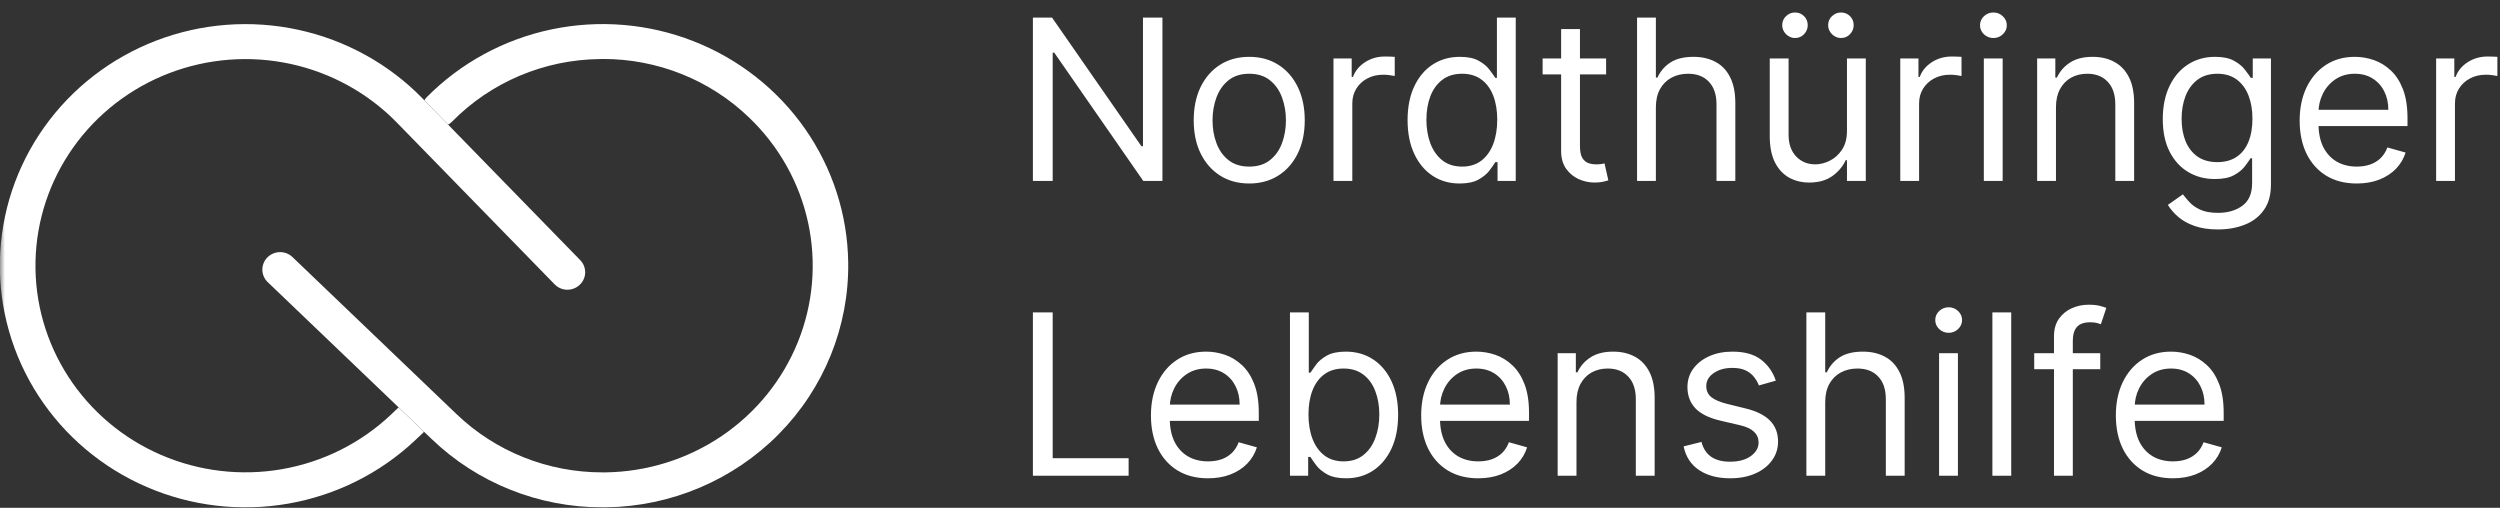 <svg width="256" height="52" viewBox="0 0 256 52" fill="none" xmlns="http://www.w3.org/2000/svg">
<rect x="0" y="0" width="256" height="52" fill="#333333" stroke="none"/>
<g clip-path="url(#clip0_24_13)">
<g clip-path="url(#clip1_24_13)">
<mask id="mask0_24_13" style="mask-type:luminance" maskUnits="userSpaceOnUse" x="0" y="0" width="396" height="95">
<path d="M396 0H0V95H396V0Z" fill="white"/>
</mask>
<g mask="url(#mask0_24_13)">
<path d="M86.857 26.866C86.948 33.429 84.386 39.758 79.736 44.462C75.085 49.166 68.727 51.859 62.059 51.951H61.704C55.157 51.967 48.867 49.45 44.189 44.944L43.425 44.218L40.815 41.713L27.47 28.943C27.288 28.782 27.14 28.586 27.036 28.368C26.932 28.149 26.874 27.912 26.865 27.671C26.857 27.43 26.898 27.19 26.986 26.965C27.074 26.739 27.207 26.534 27.378 26.361C27.549 26.188 27.753 26.05 27.979 25.957C28.205 25.864 28.448 25.816 28.694 25.817C28.939 25.819 29.181 25.869 29.406 25.964C29.631 26.06 29.834 26.2 30.003 26.375L46.717 42.375C50.72 46.231 56.102 48.384 61.704 48.371H62.013C66.266 48.313 70.407 47.016 73.911 44.642C77.415 42.269 80.125 38.926 81.698 35.037C83.271 31.148 83.637 26.887 82.749 22.793C81.861 18.699 79.759 14.956 76.709 12.038C72.707 8.181 67.324 6.026 61.722 6.038C61.623 6.038 61.523 6.038 61.413 6.048C58.588 6.079 55.798 6.66 53.203 7.759C50.608 8.858 48.261 10.453 46.296 12.45C46.175 12.572 46.037 12.677 45.886 12.763L43.45 10.267C43.518 10.158 43.597 10.056 43.687 9.963C47.153 6.453 51.6 4.033 56.464 3.011C61.328 1.988 66.391 2.408 71.013 4.218C75.634 6.028 79.606 9.146 82.427 13.177C85.247 17.209 86.789 21.973 86.857 26.868" fill="white"/>
<path d="M59.358 29.168C59.187 29.331 58.984 29.459 58.762 29.545C58.54 29.631 58.303 29.673 58.065 29.668C57.826 29.663 57.591 29.612 57.373 29.517C57.155 29.422 56.958 29.285 56.794 29.114L40.643 12.558C37.699 9.539 33.911 7.446 29.758 6.546C25.606 5.645 21.275 5.977 17.314 7.498C13.352 9.02 9.938 11.663 7.504 15.093C5.069 18.524 3.722 22.588 3.635 26.772C3.547 30.956 4.722 35.071 7.011 38.597C9.299 42.124 12.6 44.904 16.494 46.585C20.388 48.266 24.701 48.773 28.888 48.041C33.075 47.31 36.947 45.374 40.016 42.477L40.815 41.717L43.425 44.222L42.533 45.063C38.945 48.451 34.417 50.716 29.521 51.571C24.625 52.426 19.581 51.834 15.027 49.868C10.473 47.902 6.614 44.652 3.938 40.528C1.261 36.404 -0.112 31.591 -0.01 26.698C0.093 21.806 1.668 17.054 4.516 13.042C7.364 9.031 11.356 5.94 15.989 4.161C20.621 2.383 25.686 1.996 30.541 3.05C35.397 4.104 39.827 6.551 43.269 10.082L43.452 10.27L45.889 12.766L59.413 26.637C59.579 26.806 59.71 27.006 59.797 27.225C59.884 27.444 59.927 27.678 59.922 27.914C59.917 28.149 59.864 28.381 59.768 28.596C59.671 28.812 59.532 29.006 59.359 29.169" fill="white"/>
<path d="M119.033 1.802V18.529H117.073L107.958 5.396H107.795V18.529H105.769V1.802H107.729L116.877 14.968H117.04V1.802H119.033ZM127.922 18.79C126.789 18.79 125.795 18.521 124.94 17.982C124.091 17.443 123.427 16.689 122.948 15.719C122.474 14.75 122.237 13.618 122.237 12.322C122.237 11.015 122.474 9.874 122.948 8.899C123.427 7.925 124.091 7.168 124.94 6.629C125.795 6.09 126.789 5.82 127.922 5.82C129.054 5.82 130.045 6.09 130.895 6.629C131.749 7.168 132.414 7.925 132.887 8.899C133.367 9.874 133.606 11.015 133.606 12.322C133.606 13.618 133.367 14.75 132.887 15.719C132.414 16.689 131.749 17.443 130.895 17.982C130.045 18.521 129.054 18.79 127.922 18.79ZM127.922 17.059C128.782 17.059 129.49 16.838 130.045 16.397C130.601 15.956 131.012 15.376 131.278 14.658C131.545 13.939 131.679 13.16 131.679 12.322C131.679 11.483 131.545 10.702 131.278 9.978C131.012 9.253 130.601 8.668 130.045 8.222C129.49 7.775 128.782 7.552 127.922 7.552C127.061 7.552 126.353 7.775 125.798 8.222C125.243 8.668 124.832 9.253 124.565 9.978C124.298 10.702 124.164 11.483 124.164 12.322C124.164 13.16 124.298 13.939 124.565 14.658C124.832 15.376 125.243 15.956 125.798 16.397C126.353 16.838 127.061 17.059 127.922 17.059ZM136.549 18.529V5.984H138.411V7.878H138.542C138.77 7.258 139.184 6.754 139.783 6.367C140.382 5.981 141.057 5.788 141.809 5.788C141.95 5.788 142.127 5.79 142.339 5.796C142.552 5.801 142.712 5.809 142.821 5.82V7.78C142.756 7.764 142.606 7.74 142.372 7.707C142.143 7.669 141.901 7.65 141.645 7.65C141.035 7.65 140.491 7.778 140.012 8.034C139.538 8.284 139.162 8.633 138.885 9.079C138.612 9.52 138.476 10.024 138.476 10.59V18.529H136.549ZM149.462 18.79C148.416 18.79 147.493 18.526 146.693 17.998C145.892 17.465 145.266 16.713 144.814 15.744C144.362 14.769 144.136 13.618 144.136 12.289C144.136 10.971 144.362 9.828 144.814 8.859C145.266 7.889 145.895 7.141 146.701 6.612C147.507 6.084 148.438 5.82 149.494 5.82C150.311 5.82 150.956 5.956 151.43 6.229C151.909 6.495 152.274 6.8 152.524 7.143C152.78 7.481 152.979 7.759 153.121 7.976H153.284V1.802H155.212V18.529H153.349V16.602H153.121C152.979 16.83 152.778 17.119 152.516 17.467C152.255 17.81 151.882 18.118 151.397 18.39C150.913 18.657 150.267 18.79 149.462 18.79ZM149.723 17.059C150.496 17.059 151.15 16.857 151.683 16.454C152.217 16.046 152.622 15.482 152.9 14.764C153.178 14.04 153.317 13.204 153.317 12.256C153.317 11.32 153.181 10.5 152.908 9.798C152.636 9.09 152.233 8.54 151.7 8.148C151.166 7.751 150.507 7.552 149.723 7.552C148.906 7.552 148.226 7.761 147.681 8.181C147.142 8.595 146.736 9.158 146.464 9.871C146.197 10.579 146.064 11.374 146.064 12.256C146.064 13.149 146.2 13.961 146.472 14.69C146.75 15.415 147.158 15.992 147.697 16.422C148.242 16.846 148.917 17.059 149.723 17.059ZM164.466 5.984V7.617H157.964V5.984H164.466ZM159.859 2.978H161.787V14.935C161.787 15.48 161.866 15.888 162.023 16.16C162.187 16.427 162.394 16.607 162.644 16.7C162.9 16.787 163.17 16.83 163.453 16.83C163.665 16.83 163.839 16.819 163.975 16.797C164.112 16.77 164.221 16.748 164.302 16.732L164.694 18.464C164.564 18.513 164.381 18.562 164.147 18.611C163.913 18.665 163.616 18.692 163.257 18.692C162.712 18.692 162.179 18.575 161.656 18.341C161.139 18.107 160.708 17.75 160.365 17.271C160.028 16.792 159.859 16.188 159.859 15.458V2.978ZM169.562 10.982V18.529H167.635V1.802H169.562V7.944H169.725C170.02 7.296 170.461 6.781 171.049 6.4C171.642 6.014 172.432 5.82 173.417 5.82C174.272 5.82 175.021 5.992 175.663 6.335C176.306 6.672 176.804 7.192 177.158 7.895C177.517 8.592 177.697 9.479 177.697 10.557V18.529H175.77V10.688C175.77 9.692 175.511 8.921 174.994 8.377C174.482 7.827 173.771 7.552 172.862 7.552C172.23 7.552 171.664 7.685 171.163 7.952C170.667 8.219 170.275 8.608 169.987 9.12C169.704 9.632 169.562 10.252 169.562 10.982ZM189.13 13.4V5.984H191.057V18.529H189.13V16.405H188.999C188.705 17.043 188.248 17.584 187.627 18.031C187.006 18.472 186.222 18.692 185.275 18.692C184.49 18.692 183.794 18.521 183.184 18.178C182.574 17.829 182.095 17.307 181.746 16.61C181.398 15.907 181.223 15.022 181.223 13.955V5.984H183.151V13.825C183.151 14.739 183.407 15.469 183.919 16.013C184.436 16.558 185.095 16.83 185.895 16.83C186.374 16.83 186.862 16.708 187.357 16.463C187.858 16.218 188.278 15.842 188.615 15.335C188.958 14.829 189.13 14.184 189.13 13.4ZM183.804 3.893C183.461 3.893 183.156 3.762 182.89 3.501C182.628 3.234 182.498 2.929 182.498 2.586C182.498 2.21 182.628 1.9 182.89 1.655C183.156 1.404 183.461 1.279 183.804 1.279C184.18 1.279 184.49 1.404 184.736 1.655C184.986 1.9 185.111 2.21 185.111 2.586C185.111 2.929 184.986 3.234 184.736 3.501C184.49 3.762 184.18 3.893 183.804 3.893ZM188.509 3.893C188.166 3.893 187.861 3.762 187.594 3.501C187.333 3.234 187.202 2.929 187.202 2.586C187.202 2.21 187.333 1.9 187.594 1.655C187.861 1.404 188.166 1.279 188.509 1.279C188.885 1.279 189.195 1.404 189.44 1.655C189.691 1.9 189.816 2.21 189.816 2.586C189.816 2.929 189.691 3.234 189.44 3.501C189.195 3.762 188.885 3.893 188.509 3.893ZM194.588 18.529V5.984H196.45V7.878H196.581C196.809 7.258 197.223 6.754 197.822 6.367C198.421 5.981 199.096 5.788 199.848 5.788C199.989 5.788 200.166 5.79 200.379 5.796C200.591 5.801 200.752 5.809 200.86 5.82V7.78C200.795 7.764 200.645 7.74 200.411 7.707C200.183 7.669 199.94 7.65 199.684 7.65C199.074 7.65 198.53 7.778 198.051 8.034C197.577 8.284 197.201 8.633 196.924 9.079C196.651 9.52 196.515 10.024 196.515 10.59V18.529H194.588ZM203.145 18.529V5.984H205.073V18.529H203.145ZM204.125 3.893C203.75 3.893 203.426 3.765 203.153 3.509C202.887 3.253 202.753 2.945 202.753 2.586C202.753 2.227 202.887 1.919 203.153 1.663C203.426 1.407 203.75 1.279 204.125 1.279C204.501 1.279 204.822 1.407 205.089 1.663C205.361 1.919 205.498 2.227 205.498 2.586C205.498 2.945 205.361 3.253 205.089 3.509C204.822 3.765 204.501 3.893 204.125 3.893ZM210.531 10.982V18.529H208.603V5.984H210.466V7.944H210.629C210.923 7.307 211.369 6.795 211.968 6.408C212.567 6.016 213.341 5.82 214.288 5.82C215.137 5.82 215.881 5.994 216.518 6.343C217.155 6.686 217.65 7.209 218.004 7.911C218.358 8.608 218.535 9.49 218.535 10.557V18.529H216.608V10.688C216.608 9.703 216.352 8.935 215.84 8.385C215.328 7.829 214.626 7.552 213.733 7.552C213.117 7.552 212.567 7.685 212.083 7.952C211.604 8.219 211.225 8.608 210.947 9.12C210.67 9.632 210.531 10.252 210.531 10.982ZM227.121 23.495C226.19 23.495 225.39 23.375 224.72 23.136C224.05 22.901 223.492 22.591 223.046 22.204C222.605 21.823 222.253 21.415 221.992 20.979L223.528 19.901C223.702 20.13 223.922 20.391 224.189 20.685C224.456 20.985 224.821 21.243 225.284 21.461C225.752 21.684 226.364 21.796 227.121 21.796C228.134 21.796 228.97 21.551 229.629 21.061C230.288 20.571 230.617 19.803 230.617 18.758V16.209H230.454C230.312 16.438 230.111 16.721 229.849 17.059C229.593 17.391 229.223 17.688 228.739 17.949C228.259 18.205 227.611 18.333 226.795 18.333C225.782 18.333 224.873 18.093 224.067 17.614C223.266 17.135 222.632 16.438 222.164 15.523C221.701 14.609 221.469 13.498 221.469 12.191C221.469 10.906 221.695 9.787 222.147 8.834C222.599 7.876 223.228 7.135 224.034 6.612C224.84 6.084 225.771 5.82 226.827 5.82C227.644 5.82 228.292 5.956 228.771 6.229C229.256 6.495 229.626 6.8 229.882 7.143C230.143 7.481 230.345 7.759 230.486 7.976H230.682V5.984H232.545V18.888C232.545 19.967 232.3 20.843 231.81 21.518C231.325 22.199 230.672 22.697 229.849 23.013C229.033 23.334 228.123 23.495 227.121 23.495ZM227.056 16.602C227.829 16.602 228.483 16.424 229.016 16.071C229.55 15.717 229.955 15.208 230.233 14.543C230.511 13.879 230.65 13.084 230.65 12.158C230.65 11.254 230.514 10.457 230.241 9.765C229.969 9.074 229.566 8.532 229.033 8.14C228.499 7.748 227.84 7.552 227.056 7.552C226.239 7.552 225.559 7.759 225.014 8.173C224.475 8.586 224.069 9.142 223.797 9.839C223.53 10.536 223.397 11.309 223.397 12.158C223.397 13.03 223.533 13.8 223.805 14.47C224.083 15.134 224.491 15.657 225.03 16.038C225.575 16.414 226.25 16.602 227.056 16.602ZM241.333 18.79C240.124 18.79 239.081 18.524 238.205 17.99C237.334 17.451 236.661 16.7 236.187 15.736C235.719 14.767 235.485 13.639 235.485 12.354C235.485 11.069 235.719 9.937 236.187 8.957C236.661 7.971 237.32 7.203 238.164 6.653C239.013 6.098 240.004 5.82 241.137 5.82C241.79 5.82 242.436 5.929 243.073 6.147C243.71 6.365 244.29 6.719 244.812 7.209C245.335 7.693 245.752 8.336 246.062 9.136C246.372 9.937 246.528 10.922 246.528 12.093V12.91H236.857V11.243H244.567C244.567 10.536 244.426 9.904 244.143 9.349C243.865 8.793 243.467 8.355 242.95 8.034C242.438 7.712 241.834 7.552 241.137 7.552C240.369 7.552 239.705 7.742 239.144 8.124C238.589 8.499 238.161 8.989 237.862 9.594C237.562 10.198 237.413 10.846 237.413 11.538V12.648C237.413 13.596 237.576 14.399 237.903 15.058C238.235 15.711 238.695 16.209 239.283 16.552C239.871 16.89 240.554 17.059 241.333 17.059C241.839 17.059 242.297 16.988 242.705 16.846C243.119 16.7 243.476 16.482 243.775 16.193C244.075 15.899 244.306 15.534 244.469 15.099L246.332 15.621C246.136 16.253 245.806 16.808 245.343 17.288C244.88 17.761 244.309 18.132 243.628 18.398C242.947 18.66 242.182 18.79 241.333 18.79ZM249.46 18.529V5.984H251.322V7.878H251.453C251.681 7.258 252.095 6.754 252.694 6.367C253.293 5.981 253.968 5.788 254.72 5.788C254.861 5.788 255.038 5.79 255.251 5.796C255.463 5.801 255.624 5.809 255.732 5.82V7.78C255.667 7.764 255.517 7.74 255.283 7.707C255.055 7.669 254.812 7.65 254.556 7.65C253.947 7.65 253.402 7.778 252.923 8.034C252.449 8.284 252.073 8.633 251.796 9.079C251.523 9.52 251.387 10.024 251.387 10.59V18.529H249.46Z" fill="white"/>
</g>
<path d="M105.769 48.715V31.988H107.795V46.919H115.57V48.715H105.769ZM123.705 48.977C122.496 48.977 121.454 48.71 120.577 48.176C119.706 47.637 119.033 46.886 118.559 45.922C118.091 44.953 117.857 43.826 117.857 42.541C117.857 41.256 118.091 40.123 118.559 39.143C119.033 38.157 119.692 37.39 120.536 36.84C121.385 36.284 122.376 36.007 123.509 36.007C124.162 36.007 124.808 36.115 125.445 36.333C126.082 36.551 126.662 36.905 127.184 37.395C127.707 37.88 128.124 38.522 128.434 39.323C128.744 40.123 128.9 41.109 128.9 42.279V43.096H119.229V41.43H126.939C126.939 40.722 126.798 40.09 126.515 39.535C126.237 38.98 125.84 38.541 125.322 38.22C124.81 37.899 124.206 37.738 123.509 37.738C122.741 37.738 122.077 37.929 121.516 38.31C120.961 38.685 120.533 39.176 120.234 39.78C119.934 40.384 119.785 41.032 119.785 41.724V42.835C119.785 43.782 119.948 44.585 120.275 45.244C120.607 45.898 121.067 46.396 121.655 46.739C122.243 47.076 122.926 47.245 123.705 47.245C124.211 47.245 124.669 47.174 125.077 47.033C125.491 46.886 125.848 46.668 126.147 46.379C126.447 46.085 126.678 45.721 126.841 45.285L128.704 45.808C128.508 46.439 128.178 46.995 127.715 47.474C127.253 47.948 126.681 48.318 126 48.585C125.32 48.846 124.554 48.977 123.705 48.977ZM132.093 48.715V31.988H134.021V38.163H134.184C134.326 37.945 134.522 37.667 134.772 37.33C135.028 36.987 135.393 36.682 135.867 36.415C136.346 36.143 136.994 36.007 137.811 36.007C138.867 36.007 139.798 36.271 140.604 36.799C141.41 37.327 142.039 38.076 142.491 39.045C142.943 40.014 143.168 41.158 143.168 42.475C143.168 43.804 142.943 44.956 142.491 45.93C142.039 46.899 141.412 47.651 140.612 48.184C139.812 48.713 138.889 48.977 137.843 48.977C137.037 48.977 136.392 48.843 135.907 48.577C135.423 48.304 135.05 47.997 134.789 47.654C134.527 47.305 134.326 47.017 134.184 46.788H133.955V48.715H132.093ZM133.988 42.443C133.988 43.39 134.127 44.226 134.405 44.95C134.682 45.669 135.088 46.232 135.622 46.641C136.155 47.044 136.809 47.245 137.582 47.245C138.388 47.245 139.06 47.033 139.599 46.608C140.144 46.178 140.552 45.601 140.824 44.877C141.102 44.147 141.241 43.336 141.241 42.443C141.241 41.56 141.105 40.766 140.833 40.058C140.566 39.344 140.16 38.781 139.616 38.367C139.077 37.948 138.399 37.738 137.582 37.738C136.798 37.738 136.139 37.937 135.605 38.334C135.072 38.726 134.669 39.276 134.396 39.984C134.124 40.687 133.988 41.506 133.988 42.443ZM151.377 48.977C150.168 48.977 149.125 48.71 148.249 48.176C147.378 47.637 146.705 46.886 146.231 45.922C145.763 44.953 145.529 43.826 145.529 42.541C145.529 41.256 145.763 40.123 146.231 39.143C146.705 38.157 147.364 37.39 148.208 36.84C149.057 36.284 150.048 36.007 151.181 36.007C151.834 36.007 152.48 36.115 153.117 36.333C153.754 36.551 154.334 36.905 154.856 37.395C155.379 37.88 155.796 38.522 156.106 39.323C156.416 40.123 156.572 41.109 156.572 42.279V43.096H146.901V41.43H154.611C154.611 40.722 154.47 40.09 154.187 39.535C153.909 38.98 153.511 38.541 152.994 38.22C152.482 37.899 151.878 37.738 151.181 37.738C150.413 37.738 149.749 37.929 149.188 38.31C148.633 38.685 148.205 39.176 147.906 39.78C147.606 40.384 147.456 41.032 147.456 41.724V42.835C147.456 43.782 147.62 44.585 147.947 45.244C148.279 45.898 148.739 46.396 149.327 46.739C149.915 47.076 150.598 47.245 151.377 47.245C151.883 47.245 152.341 47.174 152.749 47.033C153.163 46.886 153.52 46.668 153.819 46.379C154.119 46.085 154.35 45.721 154.513 45.285L156.376 45.808C156.179 46.439 155.85 46.995 155.387 47.474C154.924 47.948 154.353 48.318 153.672 48.585C152.991 48.846 152.226 48.977 151.377 48.977ZM161.431 41.169V48.715H159.504V36.17H161.366V38.13H161.529C161.823 37.493 162.27 36.981 162.869 36.595C163.468 36.203 164.241 36.007 165.188 36.007C166.038 36.007 166.781 36.181 167.418 36.529C168.055 36.872 168.551 37.395 168.905 38.097C169.259 38.794 169.436 39.676 169.436 40.744V48.715H167.508V40.874C167.508 39.889 167.252 39.121 166.74 38.571C166.228 38.016 165.526 37.738 164.633 37.738C164.018 37.738 163.468 37.871 162.983 38.138C162.504 38.405 162.126 38.794 161.848 39.306C161.57 39.818 161.431 40.439 161.431 41.169ZM181.844 38.98L180.113 39.47C180.004 39.181 179.843 38.901 179.631 38.628C179.424 38.351 179.141 38.122 178.781 37.942C178.422 37.763 177.962 37.673 177.401 37.673C176.633 37.673 175.993 37.85 175.482 38.204C174.975 38.552 174.722 38.996 174.722 39.535C174.722 40.014 174.896 40.392 175.245 40.67C175.593 40.948 176.138 41.179 176.878 41.364L178.74 41.822C179.862 42.094 180.698 42.511 181.248 43.072C181.798 43.627 182.073 44.343 182.073 45.22C182.073 45.938 181.866 46.581 181.452 47.147C181.044 47.713 180.472 48.16 179.737 48.487C179.002 48.813 178.147 48.977 177.172 48.977C175.893 48.977 174.834 48.699 173.995 48.144C173.157 47.588 172.626 46.777 172.402 45.71L174.232 45.252C174.406 45.928 174.736 46.434 175.22 46.771C175.71 47.109 176.35 47.278 177.14 47.278C178.038 47.278 178.751 47.087 179.28 46.706C179.813 46.319 180.08 45.857 180.08 45.318C180.08 44.882 179.928 44.517 179.623 44.223C179.318 43.924 178.849 43.7 178.218 43.553L176.127 43.063C174.978 42.791 174.134 42.369 173.595 41.797C173.061 41.22 172.794 40.499 172.794 39.633C172.794 38.925 172.993 38.299 173.391 37.754C173.794 37.21 174.341 36.782 175.032 36.472C175.729 36.162 176.519 36.007 177.401 36.007C178.642 36.007 179.617 36.279 180.325 36.823C181.038 37.368 181.545 38.087 181.844 38.98ZM186.902 41.169V48.715H184.974V31.988H186.902V38.13H187.065C187.359 37.482 187.8 36.968 188.388 36.586C188.982 36.2 189.772 36.007 190.757 36.007C191.612 36.007 192.361 36.178 193.003 36.521C193.646 36.859 194.144 37.379 194.498 38.081C194.857 38.778 195.037 39.666 195.037 40.744V48.715H193.109V40.874C193.109 39.878 192.851 39.108 192.333 38.563C191.822 38.013 191.111 37.738 190.202 37.738C189.57 37.738 189.004 37.871 188.503 38.138C188.007 38.405 187.615 38.794 187.327 39.306C187.044 39.818 186.902 40.439 186.902 41.169ZM198.563 48.715V36.17H200.491V48.715H198.563ZM199.543 34.079C199.168 34.079 198.844 33.951 198.571 33.695C198.305 33.439 198.171 33.132 198.171 32.772C198.171 32.413 198.305 32.105 198.571 31.849C198.844 31.593 199.168 31.465 199.543 31.465C199.919 31.465 200.24 31.593 200.507 31.849C200.779 32.105 200.916 32.413 200.916 32.772C200.916 33.132 200.779 33.439 200.507 33.695C200.24 33.951 199.919 34.079 199.543 34.079ZM205.949 31.988V48.715H204.021V31.988H205.949ZM215.066 36.17V37.803H208.303V36.17H215.066ZM210.329 48.715V34.438C210.329 33.72 210.498 33.121 210.835 32.642C211.173 32.162 211.611 31.803 212.15 31.563C212.689 31.324 213.258 31.204 213.857 31.204C214.331 31.204 214.717 31.242 215.017 31.318C215.316 31.395 215.54 31.465 215.687 31.531L215.131 33.197C215.033 33.164 214.897 33.123 214.723 33.074C214.554 33.025 214.331 33.001 214.053 33.001C213.416 33.001 212.956 33.161 212.673 33.483C212.395 33.804 212.256 34.275 212.256 34.896V48.715H210.329ZM222.511 48.977C221.302 48.977 220.259 48.71 219.383 48.176C218.511 47.637 217.839 46.886 217.365 45.922C216.897 44.953 216.663 43.826 216.663 42.541C216.663 41.256 216.897 40.123 217.365 39.143C217.839 38.157 218.498 37.39 219.342 36.84C220.191 36.284 221.182 36.007 222.315 36.007C222.968 36.007 223.613 36.115 224.25 36.333C224.887 36.551 225.467 36.905 225.99 37.395C226.513 37.88 226.929 38.522 227.24 39.323C227.55 40.123 227.705 41.109 227.705 42.279V43.096H218.035V41.43H225.745C225.745 40.722 225.604 40.09 225.32 39.535C225.043 38.98 224.645 38.541 224.128 38.22C223.616 37.899 223.012 37.738 222.315 37.738C221.547 37.738 220.883 37.929 220.322 38.31C219.766 38.685 219.339 39.176 219.039 39.78C218.74 40.384 218.59 41.032 218.59 41.724V42.835C218.59 43.782 218.754 44.585 219.08 45.244C219.412 45.898 219.873 46.396 220.461 46.739C221.049 47.076 221.732 47.245 222.511 47.245C223.017 47.245 223.474 47.174 223.883 47.033C224.297 46.886 224.653 46.668 224.953 46.379C225.252 46.085 225.484 45.721 225.647 45.285L227.509 45.808C227.313 46.439 226.984 46.995 226.521 47.474C226.058 47.948 225.486 48.318 224.806 48.585C224.125 48.846 223.36 48.977 222.511 48.977Z" fill="white"/>
</g>
</g>
<defs>
<clipPath id="clip0_24_13">
<rect width="256" height="52" fill="white"/>
</clipPath>
<clipPath id="clip1_24_13">
<rect width="396" height="95" fill="white"/>
</clipPath>
</defs>
</svg>
